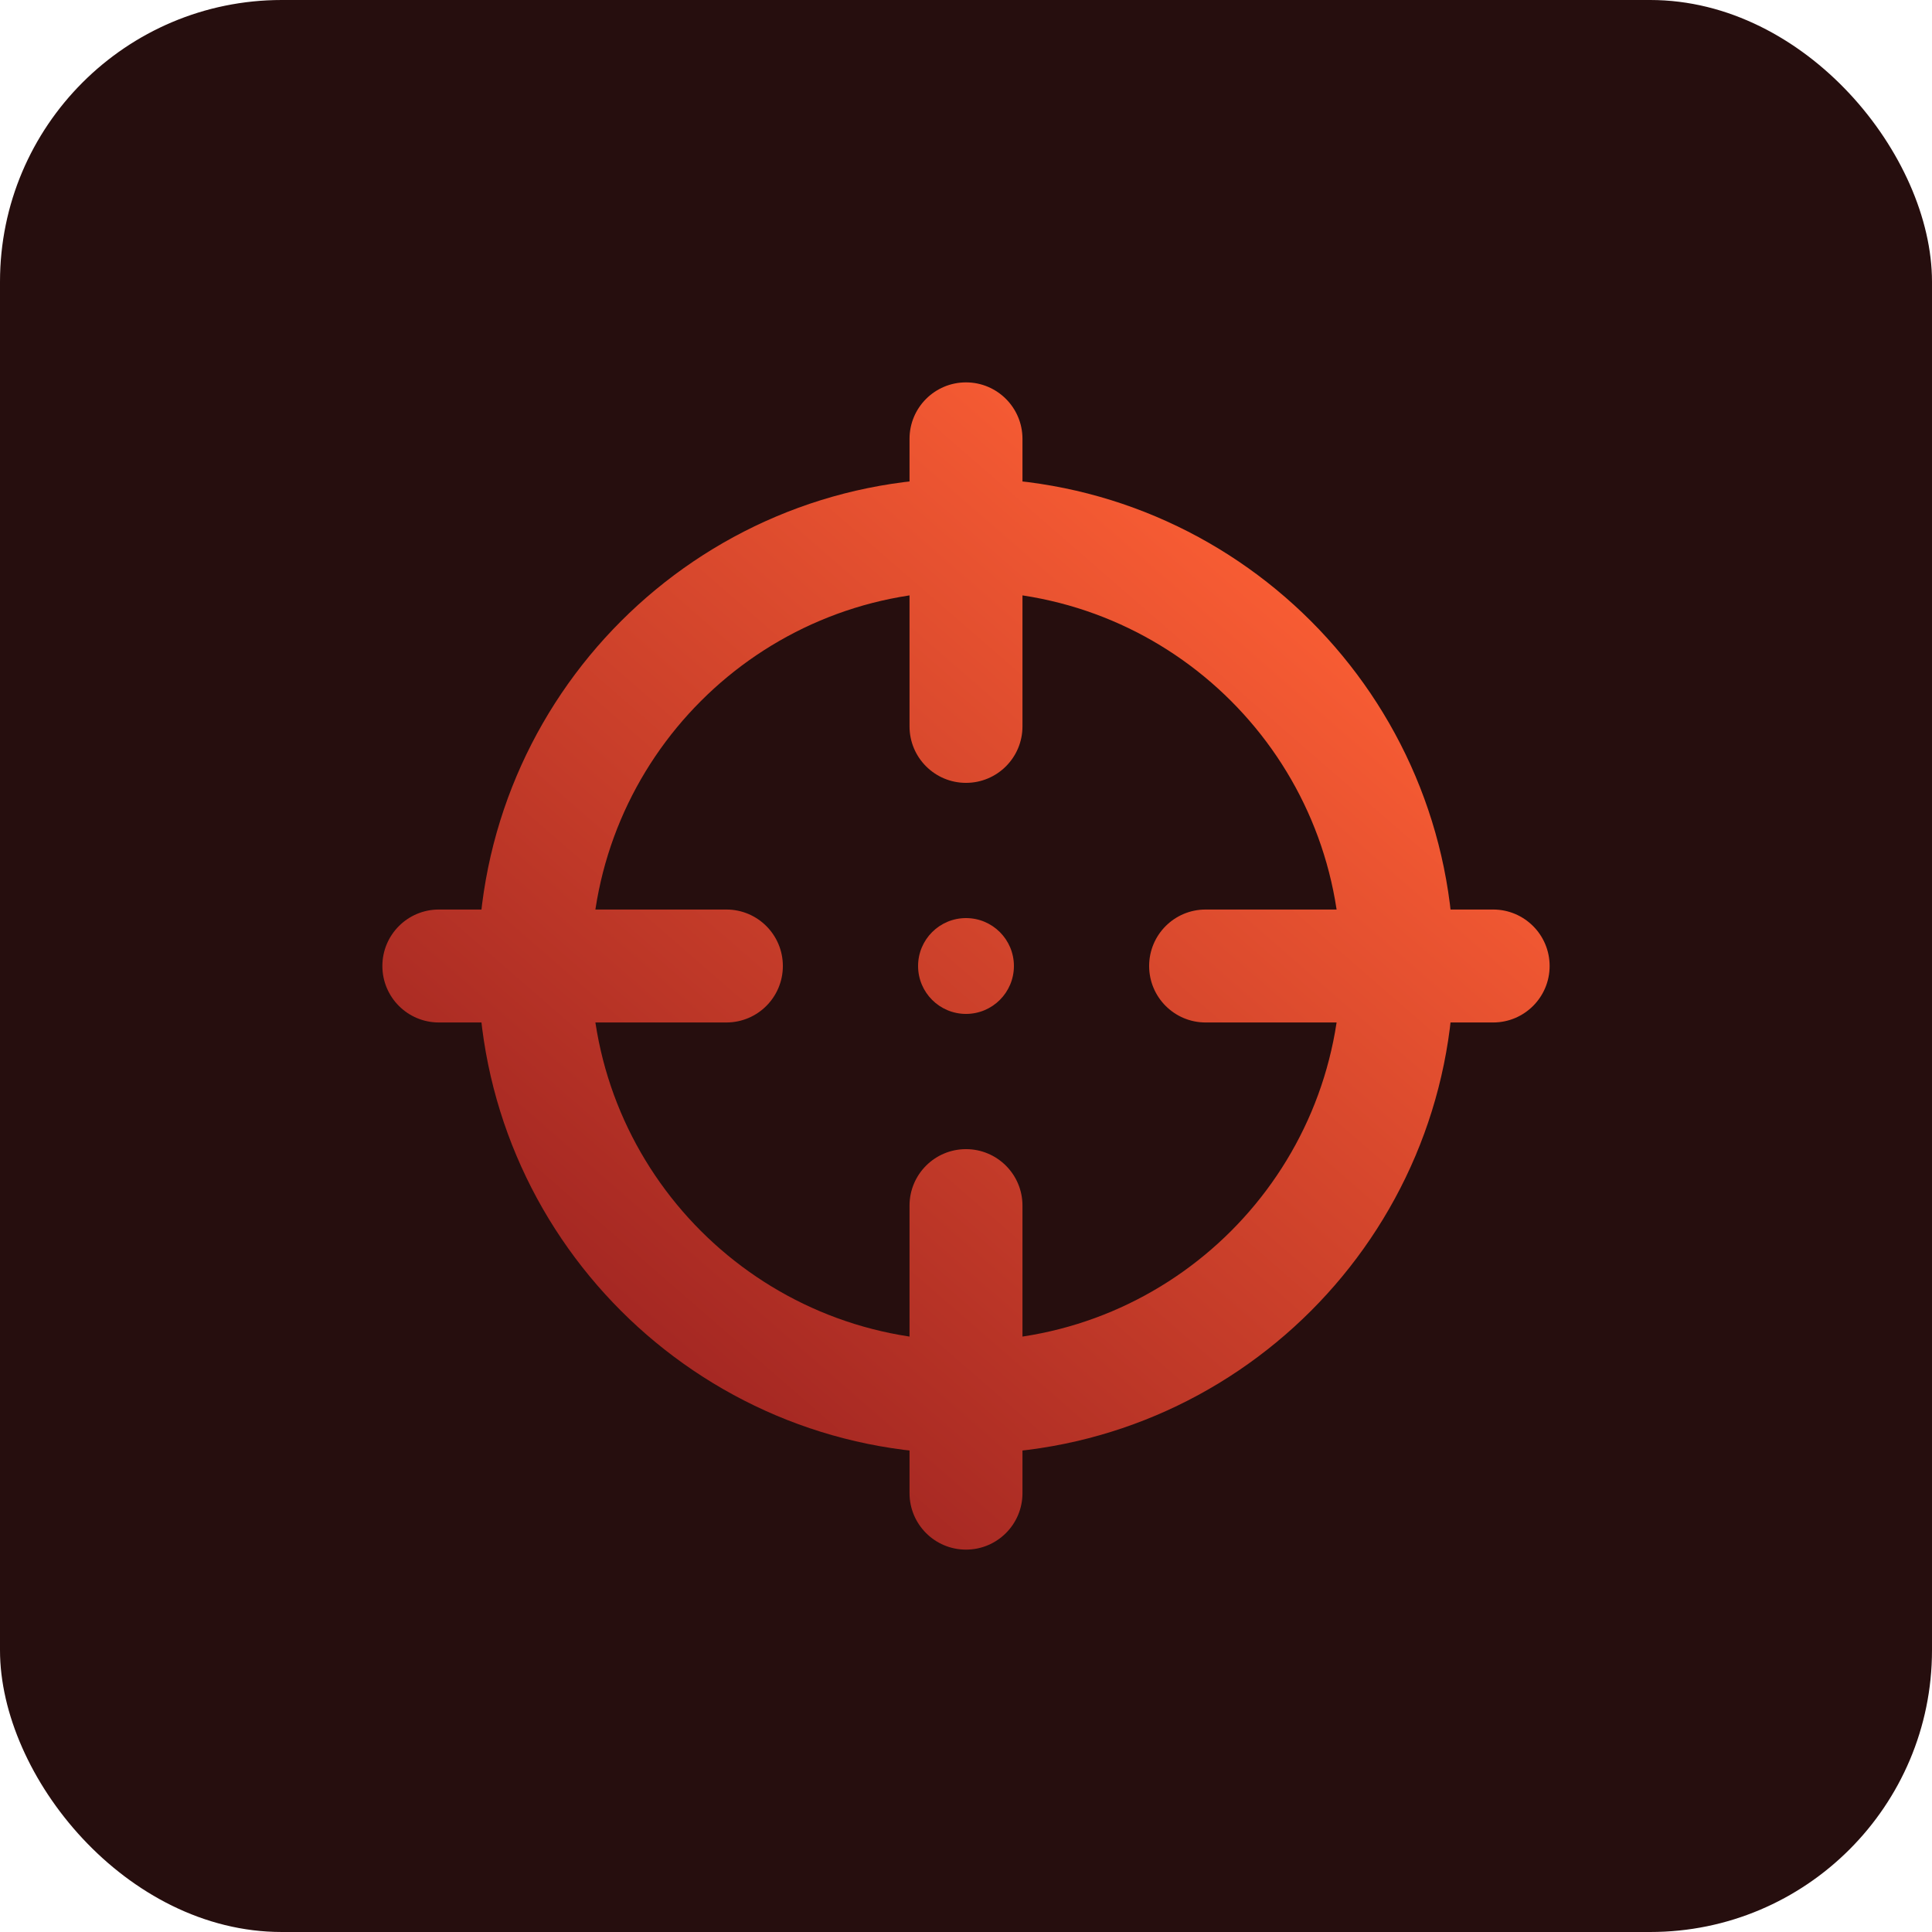 <svg xmlns="http://www.w3.org/2000/svg" width="96" height="96" viewBox="0 0 96 96" fill="none"><rect width="96" height="96" rx="14" fill="#260E0E"></rect><path fill-rule="evenodd" clip-rule="evenodd" d="M48 29.375C37.714 29.375 29.375 37.714 29.375 48C29.375 58.286 37.714 66.624 48 66.624C58.286 66.624 66.625 58.286 66.625 48C66.625 37.714 58.286 29.375 48 29.375ZM23.762 48C23.762 34.614 34.614 23.762 48 23.762C61.386 23.762 72.238 34.614 72.238 48C72.238 61.386 61.386 72.237 48 72.237C34.614 72.237 23.762 61.386 23.762 48Z" fill="url(#paint0_linear_44_3)"></path><path fill-rule="evenodd" clip-rule="evenodd" d="M48 19C49.55 19 50.806 20.256 50.806 21.806V36.094C50.806 37.644 49.55 38.9 48 38.9C46.45 38.9 45.194 37.644 45.194 36.094V21.806C45.194 20.256 46.45 19 48 19Z" fill="url(#paint1_linear_44_3)"></path><path fill-rule="evenodd" clip-rule="evenodd" d="M48 57.1C49.55 57.1 50.806 58.356 50.806 59.906V74.194C50.806 75.743 49.55 77 48 77C46.45 77 45.194 75.743 45.194 74.194V59.906C45.194 58.356 46.45 57.1 48 57.1Z" fill="url(#paint2_linear_44_3)"></path><path fill-rule="evenodd" clip-rule="evenodd" d="M19 48C19 46.45 20.256 45.194 21.806 45.194H36.094C37.644 45.194 38.9 46.45 38.9 48C38.9 49.55 37.644 50.806 36.094 50.806H21.806C20.256 50.806 19 49.55 19 48Z" fill="url(#paint3_linear_44_3)"></path><path fill-rule="evenodd" clip-rule="evenodd" d="M57.1 48C57.1 46.45 58.356 45.194 59.906 45.194H74.194C75.743 45.194 77 46.45 77 48C77 49.55 75.743 50.806 74.194 50.806H59.906C58.356 50.806 57.1 49.55 57.1 48Z" fill="url(#paint4_linear_44_3)"></path><path d="M50.381 48C50.381 49.315 49.315 50.381 48 50.381C46.685 50.381 45.619 49.315 45.619 48C45.619 46.685 46.685 45.619 48 45.619C49.315 45.619 50.381 46.685 50.381 48Z" fill="url(#paint5_linear_44_3)"></path><defs><linearGradient id="paint0_linear_44_3" x1="68" y1="27" x2="28.5" y2="72.5" gradientUnits="userSpaceOnUse"><stop stop-color="#FF6135"></stop><stop offset="1" stop-color="#992020"></stop></linearGradient><linearGradient id="paint1_linear_44_3" x1="68" y1="27" x2="28.5" y2="72.5" gradientUnits="userSpaceOnUse"><stop stop-color="#FF6135"></stop><stop offset="1" stop-color="#992020"></stop></linearGradient><linearGradient id="paint2_linear_44_3" x1="68" y1="27" x2="28.5" y2="72.5" gradientUnits="userSpaceOnUse"><stop stop-color="#FF6135"></stop><stop offset="1" stop-color="#992020"></stop></linearGradient><linearGradient id="paint3_linear_44_3" x1="68" y1="27" x2="28.5" y2="72.5" gradientUnits="userSpaceOnUse"><stop stop-color="#FF6135"></stop><stop offset="1" stop-color="#992020"></stop></linearGradient><linearGradient id="paint4_linear_44_3" x1="68" y1="27" x2="28.5" y2="72.5" gradientUnits="userSpaceOnUse"><stop stop-color="#FF6135"></stop><stop offset="1" stop-color="#992020"></stop></linearGradient><linearGradient id="paint5_linear_44_3" x1="68" y1="27" x2="28.5" y2="72.5" gradientUnits="userSpaceOnUse"><stop stop-color="#FF6135"></stop><stop offset="1" stop-color="#992020"></stop></linearGradient></defs></svg>